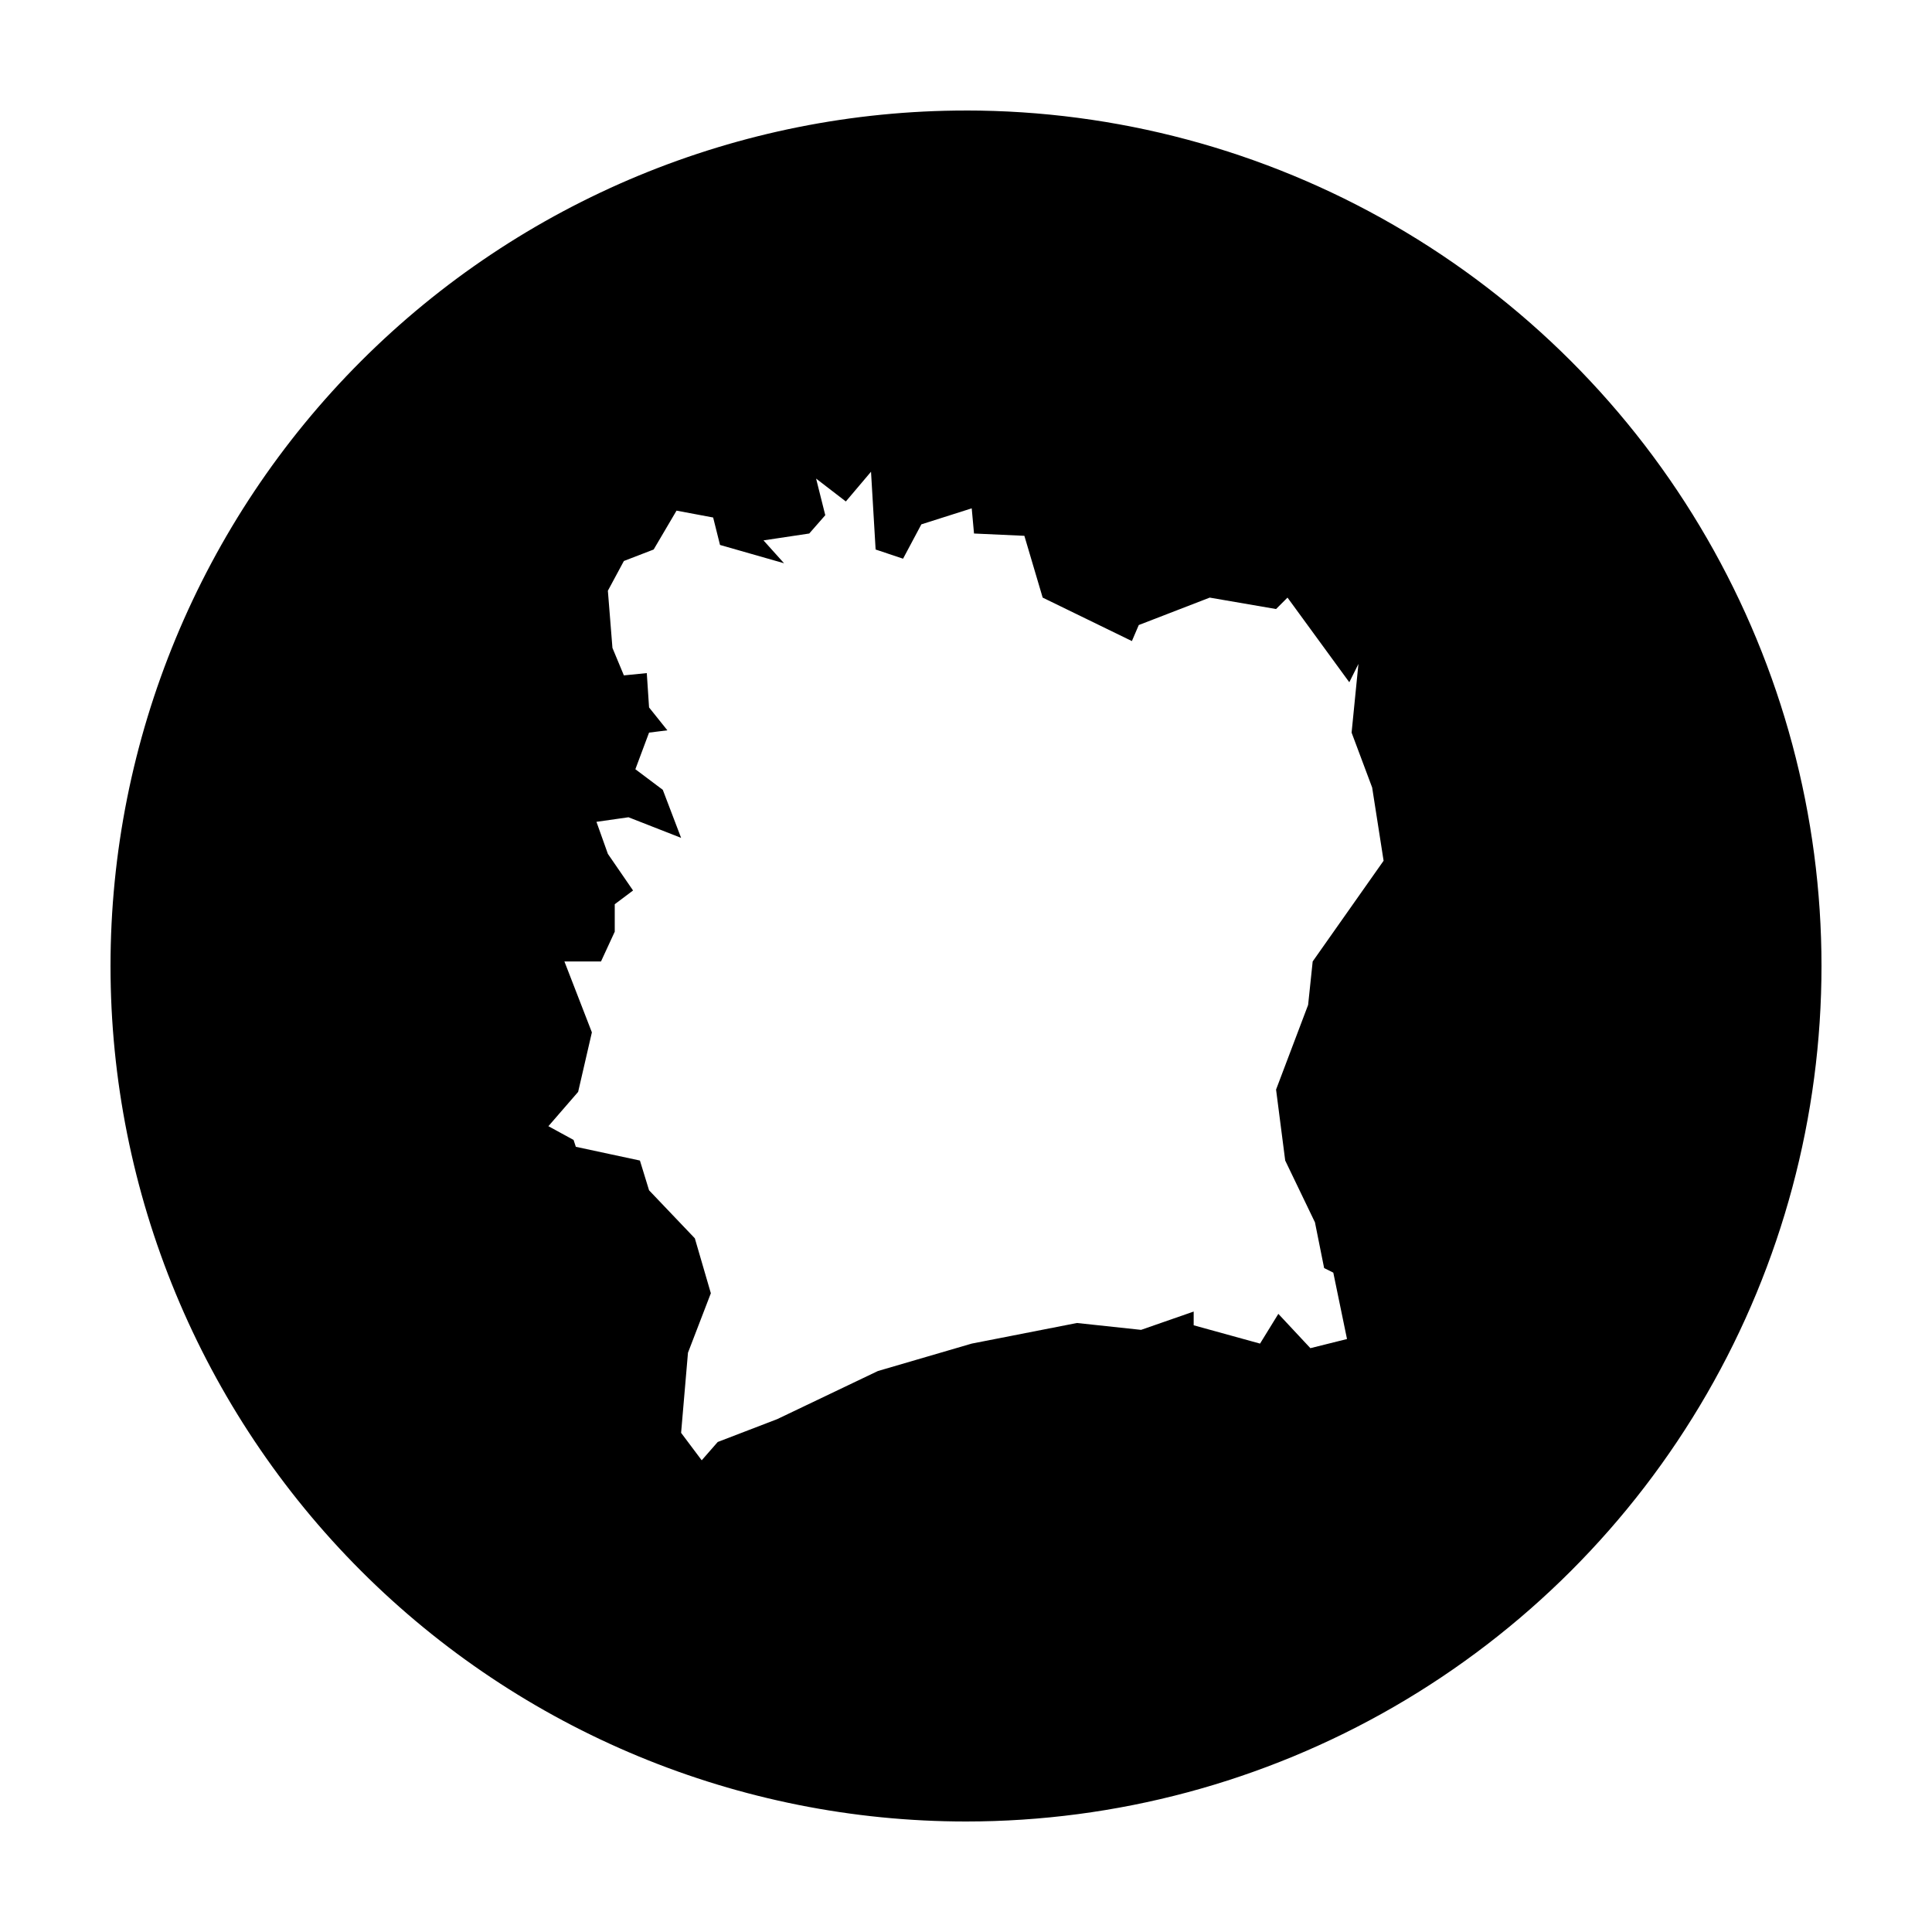 <?xml version="1.0" encoding="UTF-8"?>
<!-- Uploaded to: ICON Repo, www.iconrepo.com, Generator: ICON Repo Mixer Tools -->
<svg fill="#000000" width="800px" height="800px" version="1.1" viewBox="144 144 512 512" xmlns="http://www.w3.org/2000/svg">
 <path d="m400 173.29c-60.129 0-117.8 23.887-160.31 66.402s-66.402 100.18-66.402 160.31c0 60.125 23.887 117.79 66.402 160.31 42.516 42.52 100.18 66.402 160.31 66.402 39.797 0 78.891-10.473 113.36-30.371 34.465-19.898 63.086-48.52 82.984-82.984 19.898-34.465 30.371-73.559 30.371-113.36s-10.473-78.895-30.371-113.36c-19.898-34.465-48.52-63.086-82.984-82.984-34.465-19.895-73.559-30.371-113.36-30.371zm-25.172 95.723 1.219 20.613 7.273 2.434 4.852-9.102 13.344-4.242 0.609 6.672 13.344 0.609 4.848 16.375 23.648 11.52 1.82-4.25 18.805-7.269 17.582 3.027 3.031-3.027 16.375 22.434 2.418-4.852-1.809 18.195 5.449 14.555 3.031 19.402-18.793 26.688-1.211 11.523-8.492 22.434 2.422 18.805 7.883 16.375 2.43 12.121 2.43 1.211 3.633 17.594-9.703 2.422-8.492-9.094-4.852 7.883-17.586-4.852v-3.641l-13.941 4.852-16.984-1.82-27.895 5.461-24.867 7.269-26.676 12.746-15.773 6.059-4.242 4.852-5.461-7.281 1.82-21.223 6.062-15.766-4.242-14.555-12.133-12.73-2.422-7.883-16.984-3.641-0.598-1.82-6.672-3.641 7.883-9.094 3.641-15.773-7.281-18.793h9.699l3.641-7.883v-7.281l4.852-3.641-6.672-9.703-3.027-8.492 8.488-1.211 13.945 5.461-4.852-12.73-7.269-5.461 3.629-9.703 4.852-0.609-4.852-6.062-0.602-9.102-6.07 0.609-3.031-7.281-1.211-15.152 4.242-7.883 7.891-3.043 6.062-10.301 9.703 1.82 1.82 7.273 16.973 4.852-5.449-6.062 12.121-1.82 4.25-4.852-2.43-9.703 7.883 6.062z"/>
</svg>